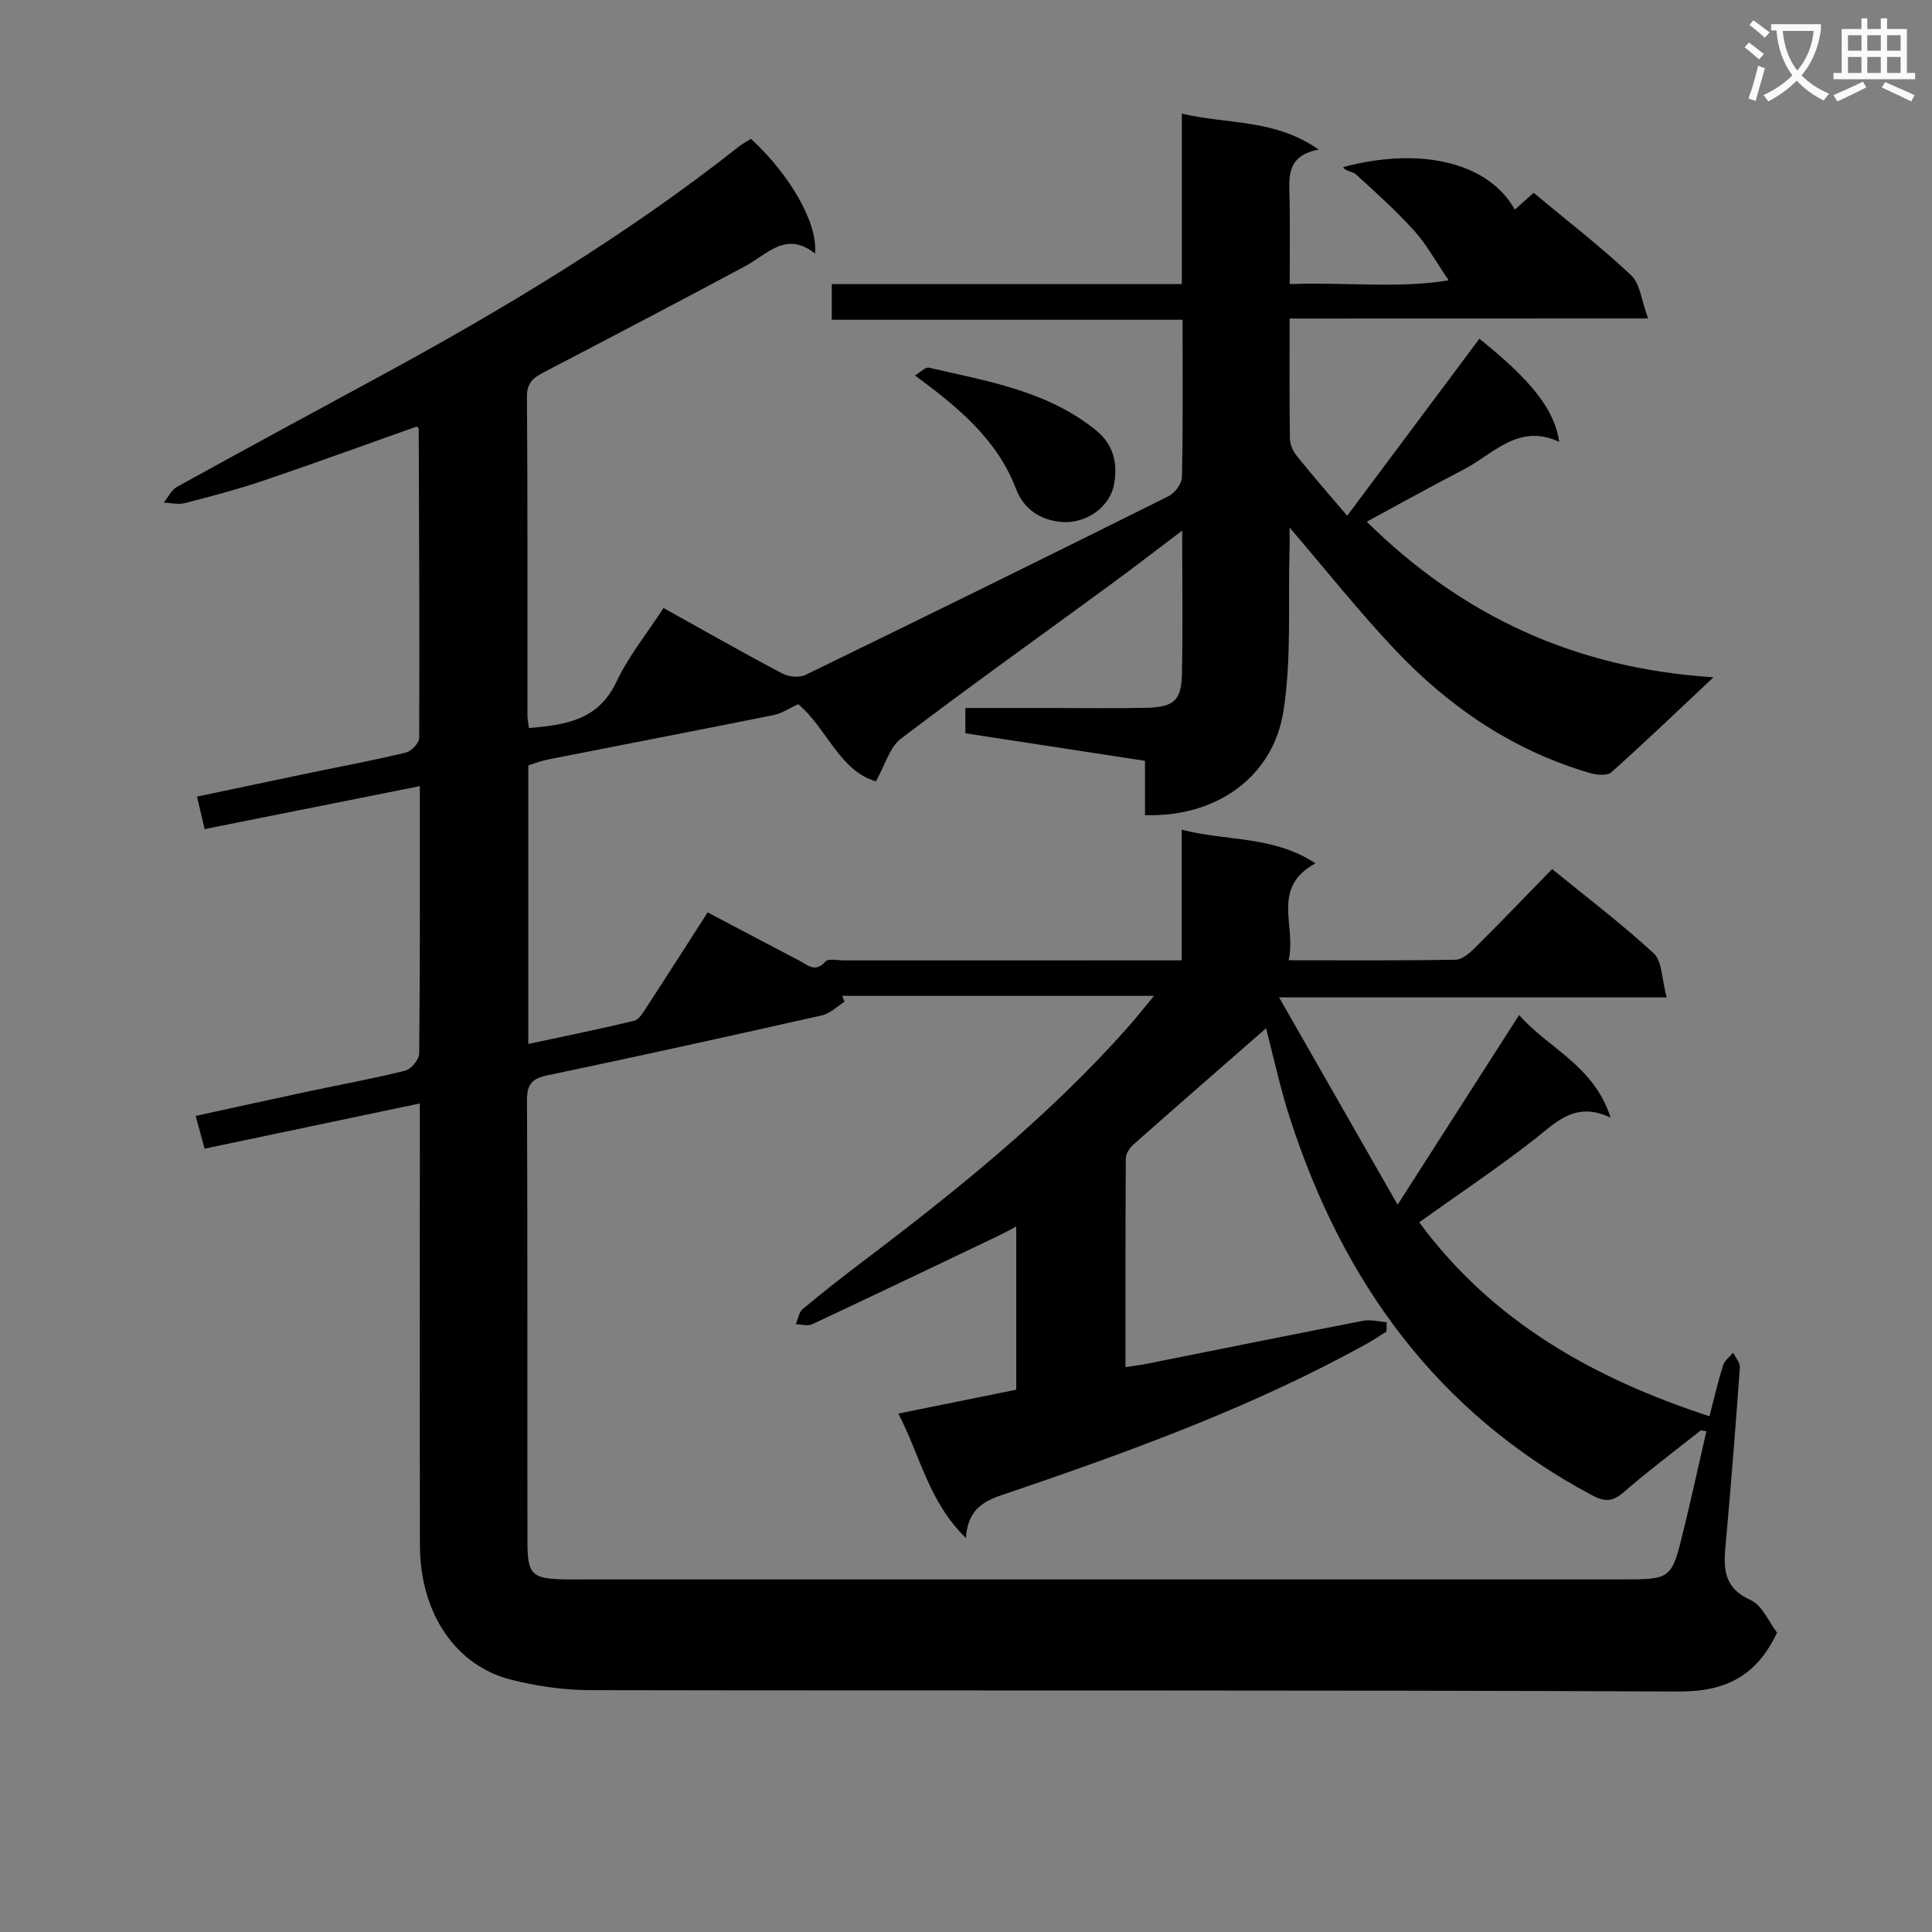 <svg enable-background="new 0 0 400 400" viewBox="0 0 400 400" xmlns="http://www.w3.org/2000/svg"><rect x="0" y="0" width="400" height="400" fill="#808080" stroke="none"/><path d="m362.1 8.8c1.1.8 2.1 1.6 3.1 2.4l-1 1.1c-1.3-1.1-2.3-2-3-2.5zm1.9 4.8c.5.2.9.4 1.4.5-.6 2.3-1.3 4.5-1.9 6.8l-1.5-.5c.8-2.1 1.4-4.3 2-6.8zm-1-9.4c1.3.9 2.4 1.8 3.4 2.5l-1 1.1c-1.4-1.2-2.4-2.1-3.2-2.6zm3.7 2.2v-1.4h10.3v1.2c-.5 3.6-1.8 6.8-4 9.4 1.5 1.6 3.4 2.8 5.7 3.8-.3.4-.7.8-1.1 1.4-2.3-1.1-4.1-2.5-5.6-4.1-1.6 1.6-3.6 3.1-5.9 4.3-.3-.5-.7-.9-1-1.3 2.4-1.1 4.4-2.5 6-4.1-1.9-2.5-3-5.6-3.3-9.3h-1.1zm8.8 0h-6.4c.3 3.3 1.3 6 3 8.2 2-2.3 3.1-5.1 3.4-8.2z" fill="#fafafb"/><path d="m385.3 3.8h1.3v2.2h2.8v-2.2h1.3v2.2h4.1v9.1h1.7v1.3h-16.9v-1.3h1.7v-9.1h4.1v-2.2zm.4 13.1.7 1.2c-1.8.9-3.8 1.9-6 2.9-.2-.4-.5-.8-.8-1.3 2.3-1 4.3-1.9 6.1-2.8zm-3.1-6.4h2.8v-3.2h-2.8zm0 4.6h2.8v-3.3h-2.8zm4-4.6h2.8v-3.2h-2.8zm0 4.6h2.8v-3.3h-2.8zm3.7 1.9c2.1.9 4.1 1.8 6.1 2.7l-.7 1.3c-2.2-1.1-4.2-2-6.1-2.9zm3.2-9.7h-2.8v3.2h2.8zm-2.8 7.8h2.8v-3.3h-2.8z" fill="#fafafb"/><g fill="#010000"><path d="m267 65.95c0 8.86-.06 16.85.06 24.83.02 1.19.6 2.58 1.36 3.53 3.22 4.01 6.6 7.88 10.5 12.47 9.99-13.38 18.68-25.02 27.37-36.65 10.73 8.6 15.55 14.63 16.54 21.35-8.49-3.95-13.68 2.58-19.92 5.8-6.6 3.4-13.08 7.03-19.94 10.73 19.57 19.31 42.87 30.36 71.78 32.22-7.98 7.49-14.45 13.71-21.14 19.66-.86.77-3.04.56-4.42.16-15.91-4.64-29.18-13.67-40.42-25.58-7.5-7.95-14.31-16.54-21.78-25.25 0 1.44.04 3.07-.01 4.71-.32 11.12.45 22.42-1.26 33.32-2.17 13.79-14.13 22.01-28.66 21.51 0-3.58 0-7.19 0-11.24-12.57-1.93-24.78-3.8-37.19-5.7 0-1.71 0-3.12 0-5.24h17.51c6.67 0 13.33.12 20-.04 5.7-.14 7.22-1.52 7.33-7.11.19-9.46.05-18.93.05-29.57-5.44 4.1-10.08 7.69-14.81 11.16-14.5 10.62-29.13 21.05-43.43 31.92-2.33 1.77-3.24 5.42-5.17 8.83-7.57-2.19-10.26-11.13-16.08-15.97-1.85.83-3.41 1.91-5.11 2.25-15.6 3.14-31.22 6.14-46.83 9.22-1.28.25-2.52.76-3.95 1.2v57.67c7.52-1.61 14.75-3.07 21.92-4.81 1.04-.25 1.89-1.76 2.59-2.84 4.18-6.4 8.29-12.85 12.62-19.59 6.37 3.36 12.65 6.68 18.95 9.97 1.73.9 3.33 2.62 5.44.2.6-.68 2.55-.23 3.88-.23 21.33-.01 42.66-.01 63.99-.01h5.89c0-9.08 0-17.67 0-27.05 9.39 2.43 18.94 1.2 27.7 6.97-9.37 5.06-3.86 12.97-5.57 20.06 12.01 0 23.3.09 34.58-.11 1.37-.02 2.92-1.39 4.04-2.5 5.31-5.28 10.5-10.69 15.94-16.27 7.31 5.96 14.48 11.39 21.06 17.47 1.73 1.6 1.6 5.2 2.66 9.1-27.07 0-52.85 0-80.25 0 8.47 14.81 16.11 28.17 24.54 42.92 8.9-13.89 16.88-26.36 25.16-39.28 5.95 6.88 15.44 10.36 18.94 21.25-7.37-3.48-11.28.99-15.88 4.58-7.57 5.91-15.59 11.26-23.75 17.09 15.13 20.53 36.01 32.29 60.1 40.16.94-3.62 1.75-7.13 2.82-10.56.31-.99 1.37-1.74 2.09-2.6.48 1.02 1.45 2.07 1.38 3.05-.84 11.77-1.76 23.53-2.82 35.29-.47 5.2-1.29 10.04 5.06 12.88 2.39 1.07 3.73 4.5 5.46 6.74-4.16 8.8-10.45 12.23-20.25 12.19-75.16-.34-150.31-.14-225.47-.28-5.43-.01-10.97-.82-16.25-2.13-11.64-2.88-18.97-13.81-19.01-27.84-.07-28.5-.02-56.99-.02-85.49 0-1.81 0-3.61 0-6.01-15.16 3.19-29.74 6.25-44.56 9.36-.55-2.02-1.11-4.06-1.85-6.78 8.02-1.75 15.73-3.45 23.45-5.1 6.65-1.42 13.36-2.62 19.95-4.28 1.22-.31 2.87-2.3 2.88-3.53.19-18.14.13-36.29.13-55.37-15.1 3.02-29.74 5.94-44.55 8.9-.52-2.22-.97-4.13-1.58-6.73 8.02-1.69 15.91-3.36 23.8-5 6.5-1.36 13.04-2.56 19.48-4.13 1.13-.27 2.72-1.99 2.72-3.05.09-21.32-.02-42.65-.1-63.97 0-.11-.18-.22-.41-.47-10.54 3.73-21.11 7.6-31.77 11.21-5.34 1.81-10.81 3.24-16.27 4.65-1.35.35-2.89-.06-4.34-.11.91-1.11 1.59-2.63 2.76-3.27 13.85-7.65 27.74-15.16 41.62-22.69 26.07-14.13 51.43-29.38 74.76-47.8.77-.6 1.65-1.06 2.44-1.56 8.07 7.44 13.88 17.43 13.26 23.75-6-4.78-9.87.17-14.47 2.63-13.64 7.3-27.34 14.48-41.05 21.63-2.29 1.19-4.14 2.05-4.12 5.33.16 22 .08 43.99.1 65.99 0 .81.18 1.62.31 2.67 7.52-.66 14.33-1.57 18.11-9.57 2.53-5.35 6.37-10.08 9.76-15.28 8.34 4.63 16.41 9.23 24.62 13.57 1.31.69 3.52.89 4.8.26 25.11-12.21 50.15-24.54 75.14-36.99 1.3-.65 2.74-2.58 2.77-3.94.23-10.64.13-21.29.13-32.59-24.36 0-48.39 0-72.63 0 0-2.73 0-4.8 0-7.38h72.47c0-11.76 0-23.01 0-35.3 9.57 2.28 19.2 1.04 28.34 7.45-6.89 1.31-6.1 5.91-6.02 10.28.1 5.64.02 11.28.02 17.57 11.41-.45 22.47.96 32.91-.78-2.72-3.98-4.58-7.44-7.14-10.27-3.74-4.15-7.93-7.91-12.07-11.68-.74-.67-2.19-.56-2.63-1.5 16.71-4.44 30.37-.58 35.53 8.82 1.25-1.12 2.47-2.21 3.9-3.49 6.8 5.66 13.78 11.05 20.17 17.05 1.9 1.79 2.17 5.32 3.53 8.96-25.47.02-49.54.02-74.22.02zm20.11 207.8c-.02.64-.04 1.29-.06 1.93-1.39.87-2.75 1.8-4.18 2.59-23.22 12.84-48.01 21.91-73.01 30.44-4.62 1.58-9.41 2.53-9.88 9.72-7.81-7.64-9.41-17.02-14-25.76 8.72-1.77 16.6-3.37 24.42-4.95 0-11.32 0-22.32 0-33.78-1.53.8-2.52 1.36-3.55 1.85-12.88 6.15-25.75 12.31-38.67 18.37-.94.44-2.27.03-3.42.02.46-1.06.62-2.47 1.42-3.14 4.08-3.41 8.27-6.7 12.52-9.91 19.53-14.78 38.57-30.12 54.89-48.53 1.67-1.89 3.23-3.88 5.33-6.42-22.28 0-43.42 0-64.56 0 .17.4.34.81.5 1.21-1.54.97-2.97 2.44-4.65 2.82-18.92 4.26-37.86 8.45-56.85 12.42-3.25.68-4.27 1.87-4.25 5.2.13 30.49.05 60.97.09 91.46.01 6.68.95 7.55 7.45 7.7 1.5.04 3 .01 4.5.01h214.41c10.47 0 10.52.01 12.99-10.14 1.66-6.81 3.16-13.66 4.74-20.54-.87-.12-1.1-.22-1.19-.15-5.34 4.23-10.81 8.32-15.95 12.79-2.28 1.98-3.89 2.02-6.51.63-32.08-17.07-51.61-44.17-62.58-78.09-2.01-6.2-3.37-12.61-4.94-18.6-9.23 8.06-18.37 16.02-27.44 24.05-.78.69-1.58 1.87-1.59 2.84-.1 14.3-.07 28.6-.07 43.26 1.74-.27 3.03-.42 4.3-.67 14.95-2.98 29.9-6.02 44.87-8.92 1.56-.32 3.28.17 4.92.29z"/><path d="m189.43 77.73c1.18-.69 2.17-1.77 2.87-1.61 12.09 2.8 24.47 4.76 34.61 12.96 3.8 3.08 4.46 7.06 3.77 11.07-.83 4.86-5.89 8.39-11 7.91-4.18-.4-7.68-2.51-9.34-6.87-3.89-10.21-11.92-16.83-20.91-23.46z"/></g></svg>